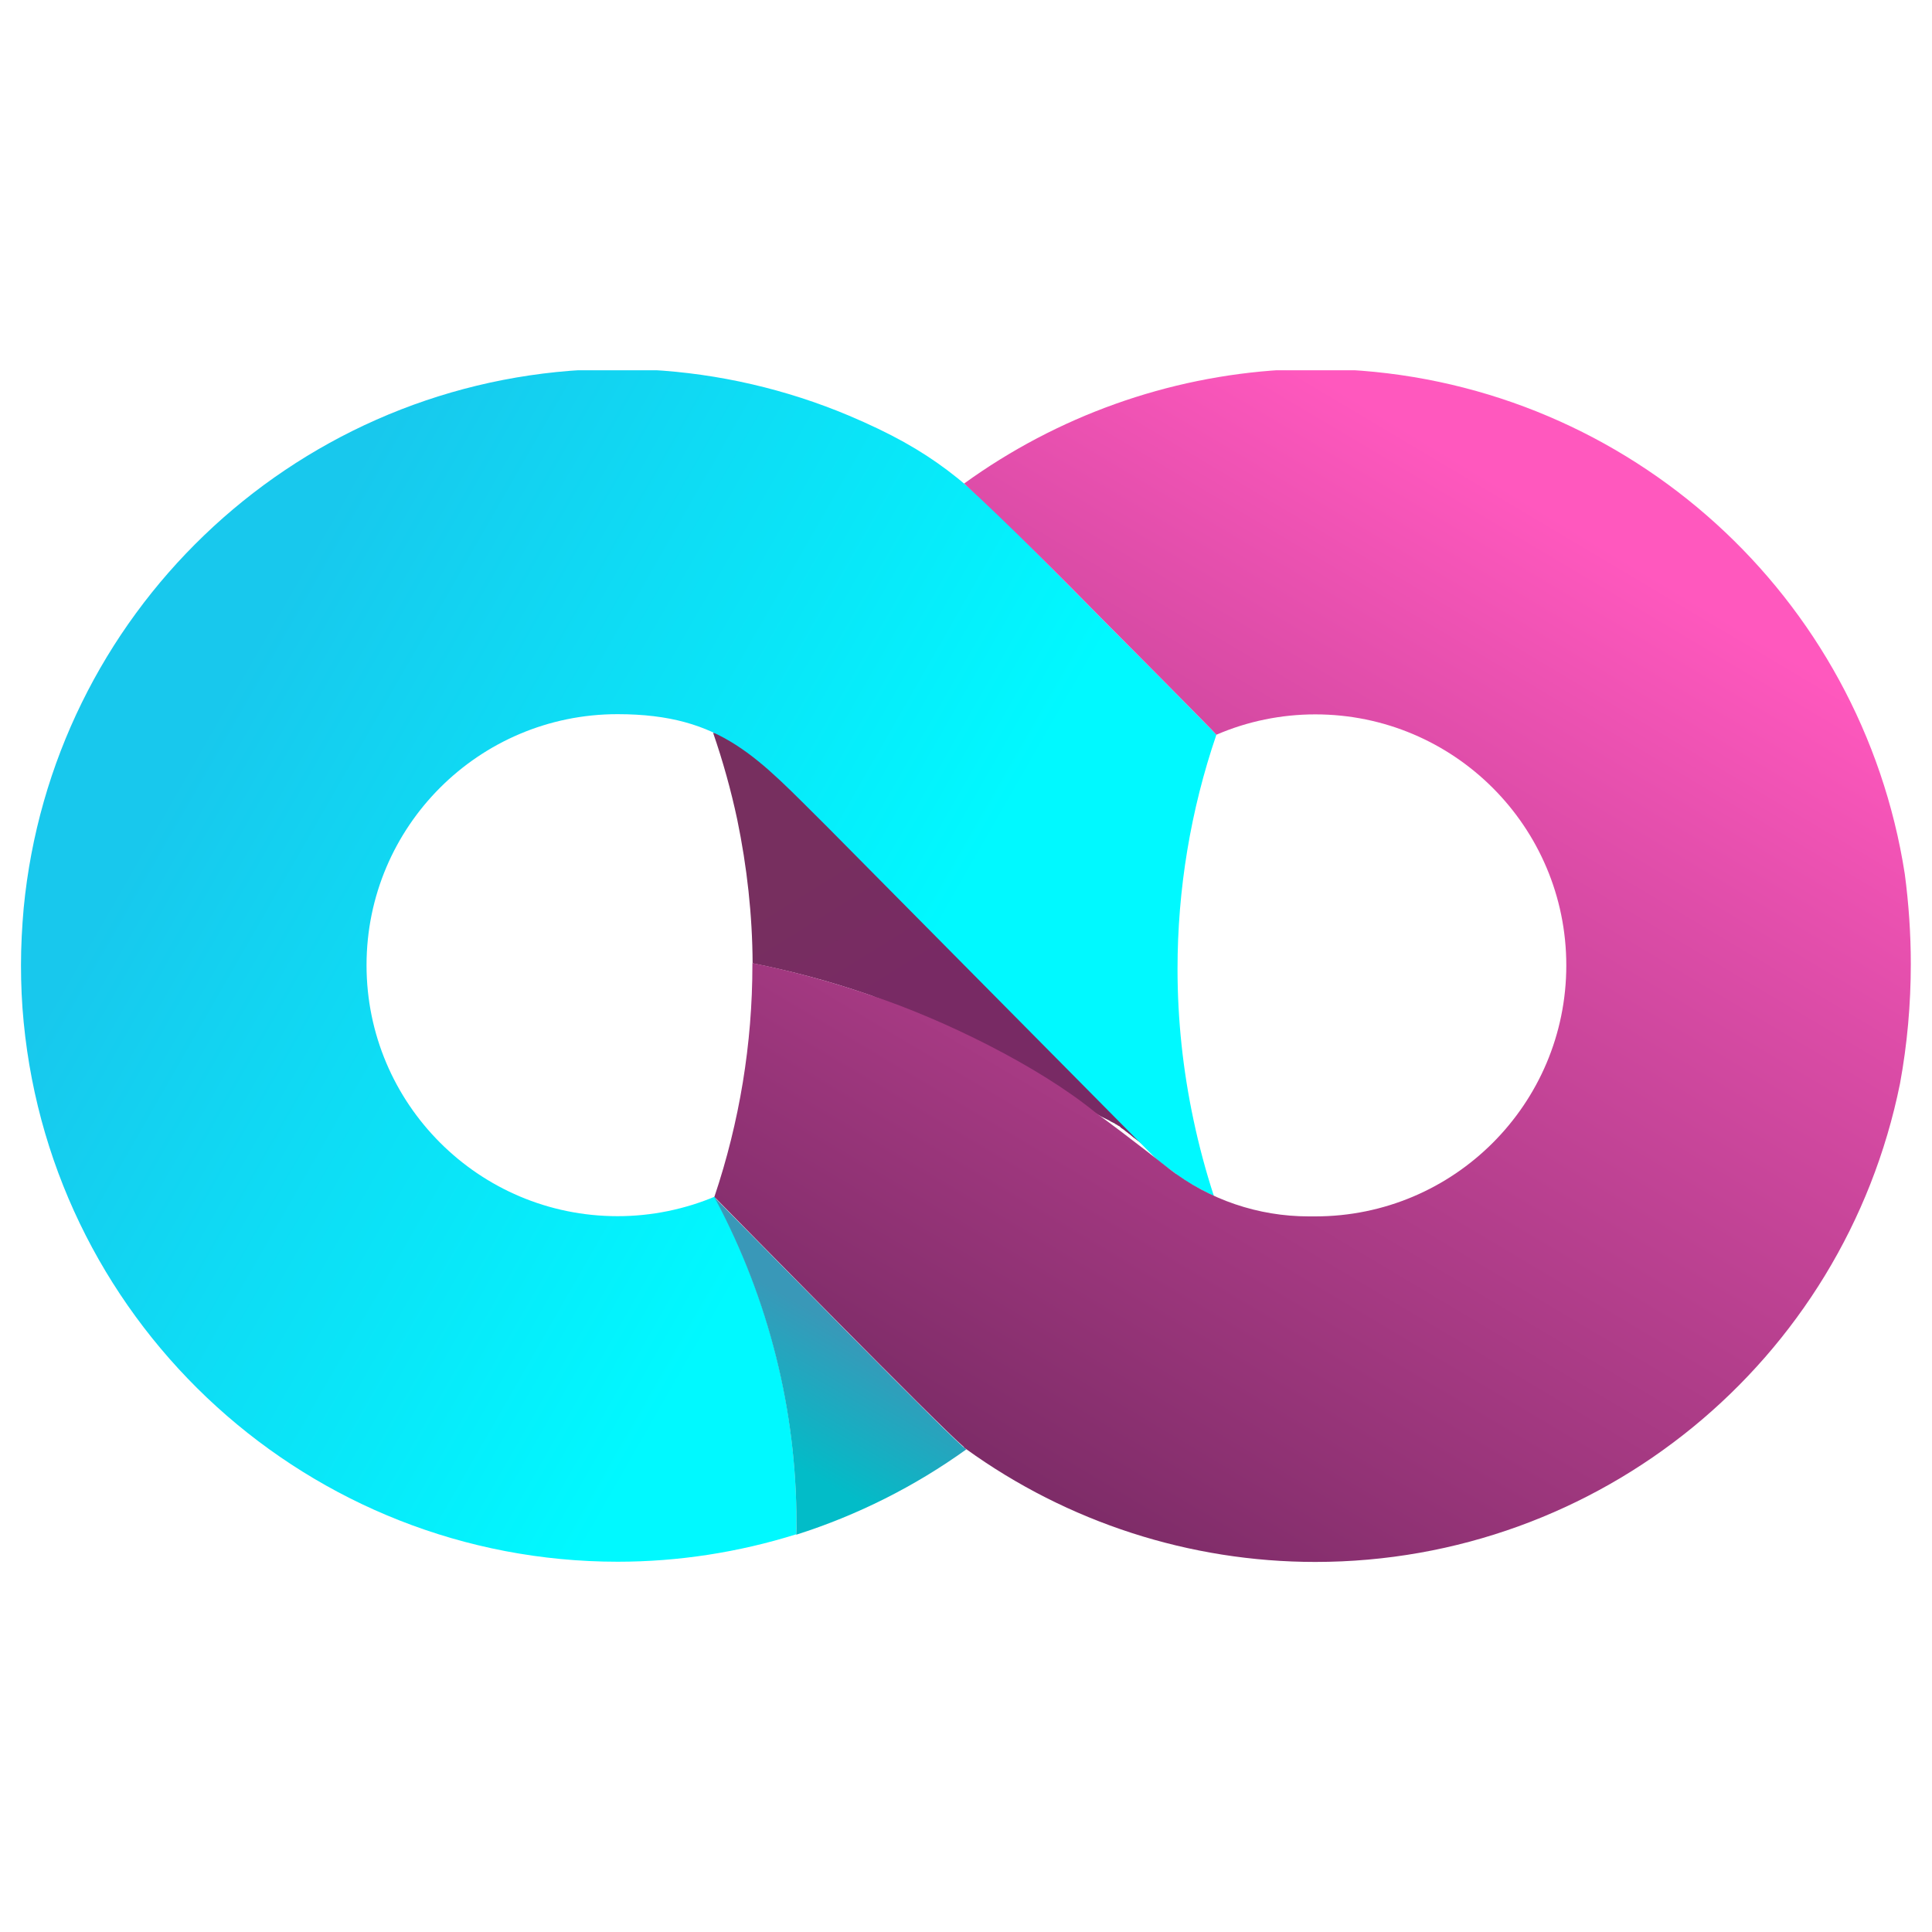 <?xml version="1.0" encoding="UTF-8"?>
<!DOCTYPE svg PUBLIC "-//W3C//DTD SVG 1.1//EN" "http://www.w3.org/Graphics/SVG/1.1/DTD/svg11.dtd">
<!-- Creator: CorelDRAW 2020 (64-Bit) -->
<svg xmlns="http://www.w3.org/2000/svg" xml:space="preserve" width="33.867mm" height="33.867mm" version="1.1" style="shape-rendering:geometricPrecision; text-rendering:geometricPrecision; image-rendering:optimizeQuality; fill-rule:evenodd; clip-rule:evenodd"
viewBox="0 0 92.98 92.98"
 xmlns:xlink="http://www.w3.org/1999/xlink"
 xmlns:xodm="http://www.corel.com/coreldraw/odm/2003">
 <defs>
  <style type="text/css">
   <![CDATA[
    .fil5 {fill:none}
    .fil1 {fill:none;fill-rule:nonzero}
    .fil0 {fill:url(#id9);fill-rule:nonzero}
    .fil3 {fill:url(#id10);fill-rule:nonzero}
    .fil4 {fill:url(#id11);fill-rule:nonzero}
    .fil2 {fill:url(#id12);fill-rule:nonzero}
   ]]>
  </style>
   <clipPath id="id0">
    <path d="M-0 0l92.98 0 0 92.98 -92.98 0 0 -92.98z"/>
   </clipPath>
     <clipPath id="id1" style="clip-rule:nonzero">
      <path d="M34.32 35.27c0.47,1.36 0.86,2.76 1.16,4.17 0.47,2.27 0.73,4.6 0.74,6.92 1.86,0.37 3.7,0.86 5.5,1.48l0.26 0.09 0 0 0.07 0.03 0.07 0.03 0.07 0.03 0.04 0.01 0.04 0.01 0.07 0.03 0.07 0.03 0.07 0.03 0 0 0.07 0.03 0.07 0.03 0.07 0.03 0.04 0.01 0.03 0.01 0.07 0.03 0.07 0.03 0.07 0.03 0 0 0.07 0.03 0.07 0.03 0.07 0.03 0.04 0.02 0.03 0.01 0.07 0.03 0.07 0.03 0.07 0.03 0.01 0 0.07 0.03 0.07 0.03 0.07 0.03 0.05 0.02 0.03 0.01 0.07 0.03 0.07 0.03 0.07 0.03 0.01 0 0.06 0.03 0.07 0.03 0.07 0.03 0.05 0.02 0.02 0.01 0.07 0.03 0.07 0.03 0.07 0.03 0.02 0.01 0.06 0.02 0.07 0.03 0.07 0.03 0.07 0.03 0.07 0.03 0.07 0.03 0.07 0.03 0.02 0.01 0.05 0.02 0.07 0.03 0.07 0.03 0.06 0.02 0.02 0.01 0.07 0.03 0.07 0.03 0.07 0.03 0.02 0.01 0.05 0.02 0.07 0.03 0.07 0.03 0.06 0.03 0.01 0.01 0.07 0.03 0.07 0.03 0.07 0.03 0.02 0.01 0.05 0.02 0.07 0.03 0.07 0.03 0.06 0.03 0.01 0 0.07 0.03 0.07 0.03 0.07 0.03 0.03 0.01 0.04 0.02 0.21 0.1 0.1 0.05 0.1 0.05 0.05 0.02 0.05 0.02 0.1 0.05 0.1 0.05 -0 0 0.24 0.13 0.05 0.02 0.1 0.05 0.1 0.05 0 0 0.09 0.05 0.1 0.05 0.05 0.03 0.05 0.02 0.1 0.05 0.1 0.05 0 0 0.09 0.05 0.09 0.05 0.05 0.03 0.04 0.02 0.09 0.05 0.09 0.05 0 0 0.09 0.05 0.09 0.05 0.05 0.03 0.04 0.02 0.09 0.05 0.09 0.05 0 0 0.09 0.05 0.09 0.05 0.05 0.03 0.04 0.03 0.09 0.06 0.09 0.06 0.01 0 0.09 0.05 0.09 0.06 0.05 0.03 0.04 0.03 0.09 0.06 0.09 0.06 0 0 0.09 0.05 0.09 0.06 0.05 0.03 0.04 0.03 0.09 0.06 0.09 0.06 0.01 0 0.08 0.05 0.09 0.06 0.09 0.06 0.09 0.06 0.09 0.06 0.01 0 0.08 0.05 0.09 0.06 0.05 0.03 0.04 0.03 0.09 0.06 0.17 0.12 0 0 0.09 0.06 0.05 0.04 0.04 0.03 0.09 0.06 0.09 0.06 0.01 0.01 0.17 0.12 0.05 0.04 0.04 0.03 0.09 0.06 0.09 0.06 0.01 0.01 0.08 0.06 0.09 0.06 0.05 0.04 0.04 0.02 0.09 0.06 0 0 0 0 0.02 0.01 0.02 0.01 0.02 0.01 0.04 0.03 -0 0 0.03 0.03 0.02 0.01 0.02 0.01 0.02 0.01 0.02 0.01 0.04 0.03 0.02 0.01 0.02 0.01 0.02 0.01 0.04 0.03 0.02 0.01 0.02 0.01 0.02 0.01 0.02 0.01 0.02 0.01 0.02 0.01 0.02 0.01 0.02 0.01 0.02 0.01 0.02 0.01 0.02 0.01 0.01 0 0.01 0.01 0.02 0.01 0.02 0.01 0.02 0.01 0.02 0.01 0.02 0.01 0.02 0.01 0.02 0.01 0.02 0.01 0.02 0.01 0.02 0.01 0.02 0.01 0.01 0.01 0.01 0.01 0.02 0.01 0.02 0.01 0.02 0.01 0.02 0.01 0.02 0.01 0.02 0.01 0.02 0.01 0.02 0.01 0.02 0.01 0.02 0.01 0.02 0.01 0.01 0.01 0.01 0.01 0.02 0.01 0.02 0.01 0.02 0.01 0.02 0.01 0.04 0.03 0.02 0.01 0.02 0.01 0.02 0.01 0.02 0.01 0.02 0.02 0.01 0.01 0.01 0.01 0.02 0.02 0.02 0.02 0.03 0.02 0.03 0.02 0.03 0.02 0.03 0.02 0.03 0.02 0.01 0.01 0.02 0.02 0.08 0.06 0.04 0.03 0.04 0.03 0.03 0.03 0.01 0 0.19 0.16 0.01 0.01 0.03 0.02 0.04 0.03 0.04 0.03 0.04 0.03 0.04 0.03 0.02 0.02 0.02 0.01 0.04 0.03 0.04 0.03 0.04 0.03 0.04 0.03 0.04 0.03 -0 -0 0.04 0.03 0.04 0.03 0.08 0.06 0.04 0.03 0.01 0.01 0.02 0.02 0.04 0.03 0.04 0.03 0.04 0.03 0.04 0.03 0.03 0.02 0.01 0.01 0.04 0.03 0.04 0.03 0.04 0.03 0.04 0.03 0.04 0.03 0 0 0.03 0.03 0.04 0.03 0.04 0.03 0.04 0.03 0.04 0.03 0.02 0.02 0.02 0.02 0.04 0.03 0.04 0.03 0.04 0.03 0.04 0.03 0.03 0.03 0 0 0.04 0.03 0.04 0.03 0.04 0.03 0.04 0.03 0.04 0.03 0.01 0.01 0.03 0.02 0.04 0.03 0.04 0.03 0.04 0.03 0.04 0.03 0.02 0.02 0.01 0.01 0.04 0.03 0.04 0.03 0.04 0.03 0.04 0.03 0.04 0.03 -0.38 -0.38 -0.48 -0.48 -0.02 -0.02 -0.02 -0.02 -0.02 -0.02 -0.02 -0.02 -0.01 -0.01c-0.31,-0.31 -0.57,-0.57 -0.87,-0.88 -0.27,-0.28 -0.58,-0.59 -0.85,-0.86l-14.09 -14.23c-1.8,-1.78 -3.13,-3.22 -4.78,-4.17 -0.22,-0.13 -0.45,-0.24 -0.68,-0.35l0.06 0.02z"/>
     </clipPath>
     <clipPath id="id2" style="clip-rule:nonzero">
      <path d="M-0 0l92.98 0 0 92.98 -92.98 0 0 -92.98z"/>
     </clipPath>
     <clipPath id="id3" style="clip-rule:nonzero">
      <path d="M56.6 56.52c0.57,0.4 1.19,0.74 1.82,1.04 -0.39,-1.2 -0.72,-2.43 -0.98,-3.66 -0.51,-2.39 -0.77,-4.83 -0.77,-7.27 0,-3.83 0.63,-7.64 1.87,-11.27 0.01,-0.03 -4.93,-5 -5.4,-5.47l-3.56 -3.6c-3.06,-3.09 -4.66,-4.57 -8.73,-6.29 -3.02,-1.27 -6.26,-2.02 -9.54,-2.2l-3.2 0c-14.15,0.79 -25.61,11.8 -26.97,25.9 -0.08,0.91 -0.13,1.83 -0.13,2.75 0,0.91 0.04,1.84 0.13,2.75 1.43,14.72 13.81,25.96 28.59,25.96 2.91,0 5.81,-0.45 8.59,-1.32 0,-0.2 0.01,-0.39 0.01,-0.59 0,-5.43 -1.34,-10.79 -3.9,-15.58l0.01 -0.03 0.03 -0.08c-1.5,0.64 -3.12,0.97 -4.75,0.97 -6.67,0 -12.08,-5.41 -12.08,-12.08 0,-6.67 5.41,-12.08 12.08,-12.08 5.05,0 6.77,2.14 10.07,5.4l14.09 14.23 1.8 1.81c0.3,0.24 0.61,0.47 0.93,0.69l0 -0z"/>
     </clipPath>
     <clipPath id="id4" style="clip-rule:nonzero">
      <path d="M-0 0l92.98 0 0 92.98 -92.98 0 0 -92.98z"/>
     </clipPath>
     <clipPath id="id5" style="clip-rule:nonzero">
      <path d="M34.38 57.62c0,0 0.06,0.11 0.07,0.13 2.54,4.78 3.88,10.11 3.88,15.52 0,0.2 -0,0.39 -0.01,0.59 2.93,-0.93 5.7,-2.32 8.19,-4.11 -0.24,0 -11.01,-11.01 -12.13,-12.13l-0 -0z"/>
     </clipPath>
     <clipPath id="id6" style="clip-rule:nonzero">
      <path d="M-0 0l92.98 0 0 92.98 -92.98 0 0 -92.98z"/>
     </clipPath>
     <clipPath id="id7" style="clip-rule:nonzero">
      <path d="M46.39 69.66l0.11 0.08 0 0 -0 -0c4.89,3.53 10.77,5.43 16.8,5.43 13.66,0 25.43,-9.63 28.14,-23.02 0.35,-1.9 0.52,-3.83 0.52,-5.76 0,-1.45 -0.1,-2.9 -0.29,-4.33 -2.08,-13.38 -13.24,-23.5 -26.76,-24.26l-3.2 -0c-5.52,0.33 -10.83,2.23 -15.31,5.47 2.2,2.02 4.67,4.52 6.74,6.62 0.47,0.47 5.41,5.44 5.4,5.47 1.5,-0.65 3.13,-0.98 4.76,-0.98 6.67,0 12.08,5.41 12.08,12.08 0,6.67 -5.41,12.08 -12.08,12.08 -0.11,0 -0.22,0 -0.32,0 -2.42,0 -4.78,-0.8 -6.7,-2.28 -0.08,-0.06 -1.83,-1.46 -3.55,-2.71 -2.76,-2.26 -7.38,-4.51 -10.76,-5.63 -1.88,-0.65 -3.81,-1.18 -5.76,-1.57 -0,0.03 -0,0.06 -0,0.09 0,3.79 -0.62,7.56 -1.83,11.16 1.05,1.06 10.82,11.04 12.01,12.04l-0 0z"/>
     </clipPath>
     <clipPath id="id8" style="clip-rule:nonzero">
      <path d="M-0 0l92.98 0 0 92.98 -92.98 0 0 -92.98z"/>
     </clipPath>
  <linearGradient id="id9" gradientUnits="userSpaceOnUse" x1="45.35" y1="46.06" x2="41.81" y2="40.36">
   <stop offset="0" style="stop-opacity:1; stop-color:#782A64"/>
   <stop offset="1" style="stop-opacity:1; stop-color:#772F5F"/>
  </linearGradient>
  <linearGradient id="id10" gradientUnits="userSpaceOnUse" x1="38.14" y1="70.49" x2="41.61" y2="64.5">
   <stop offset="0" style="stop-opacity:1; stop-color:#02BCC8"/>
   <stop offset="1" style="stop-opacity:1; stop-color:#3998B8"/>
  </linearGradient>
  <linearGradient id="id11" gradientUnits="userSpaceOnUse" x1="75.76" y1="25.41" x2="47.47" y2="72.96">
   <stop offset="0" style="stop-opacity:1; stop-color:#FF58BE"/>
   <stop offset="0.251" style="stop-opacity:1; stop-color:#DC4CA7"/>
   <stop offset="1" style="stop-opacity:1; stop-color:#782A64"/>
  </linearGradient>
  <linearGradient id="id12" gradientUnits="userSpaceOnUse" x1="40.72" y1="52.8" x2="9.86" y2="35.14">
   <stop offset="0" style="stop-opacity:1; stop-color:#00F9FF"/>
   <stop offset="1" style="stop-opacity:1; stop-color:#18C8ED"/>
  </linearGradient>
 </defs>
 <g id="Слой_x0020_1">
  <g>
  </g>
  <g style="clip-path:url(#id0)">
   <g>
    <g id="_1540386927104">
    </g>
    <g style="clip-path:url(#id1)">
     <g data-name="Path 14856">
      <rect id="Rectangle_22196" class="fil0" x="34.32" y="35.27" width="22.21" height="21.43" data-name="Rectangle 22196"/>
     </g>
    </g>
    <g style="clip-path:url(#id2)">
     <path class="fil1" d="M34.32 35.27c0.47,1.36 0.86,2.76 1.16,4.17 0.47,2.27 0.73,4.6 0.74,6.92 1.86,0.37 3.7,0.86 5.5,1.48l0.26 0.09 0 0 0.07 0.03 0.07 0.03 0.07 0.03 0.04 0.01 0.04 0.01 0.07 0.03 0.07 0.03 0.07 0.03 0 0 0.07 0.03 0.07 0.03 0.07 0.03 0.04 0.01 0.03 0.01 0.07 0.03 0.07 0.03 0.07 0.03 0 0 0.07 0.03 0.07 0.03 0.07 0.03 0.04 0.02 0.03 0.01 0.07 0.03 0.07 0.03 0.07 0.03 0.01 0 0.07 0.03 0.07 0.03 0.07 0.03 0.05 0.02 0.03 0.01 0.07 0.03 0.07 0.03 0.07 0.03 0.01 0 0.06 0.03 0.07 0.03 0.07 0.03 0.05 0.02 0.02 0.01 0.07 0.03 0.07 0.03 0.07 0.03 0.02 0.01 0.06 0.02 0.07 0.03 0.07 0.03 0.07 0.03 0.07 0.03 0.07 0.03 0.07 0.03 0.02 0.01 0.05 0.02 0.07 0.03 0.07 0.03 0.06 0.02 0.02 0.01 0.07 0.03 0.07 0.03 0.07 0.03 0.02 0.01 0.05 0.02 0.07 0.03 0.07 0.03 0.06 0.03 0.01 0.01 0.07 0.03 0.07 0.03 0.07 0.03 0.02 0.01 0.05 0.02 0.07 0.03 0.07 0.03 0.06 0.03 0.01 0 0.07 0.03 0.07 0.03 0.07 0.03 0.03 0.01 0.04 0.02 0.21 0.1 0.1 0.05 0.1 0.05 0.05 0.02 0.05 0.02 0.1 0.05 0.1 0.05 -0 0 0.24 0.13 0.05 0.02 0.1 0.05 0.1 0.05 0 0 0.09 0.05 0.1 0.05 0.05 0.03 0.05 0.02 0.1 0.05 0.1 0.05 0 0 0.09 0.05 0.09 0.05 0.05 0.03 0.04 0.02 0.09 0.05 0.09 0.05 0 0 0.09 0.05 0.09 0.05 0.05 0.03 0.04 0.02 0.09 0.05 0.09 0.05 0 0 0.09 0.05 0.09 0.05 0.05 0.03 0.04 0.03 0.09 0.06 0.09 0.06 0.01 0 0.09 0.05 0.09 0.06 0.05 0.03 0.04 0.03 0.09 0.06 0.09 0.06 0 0 0.09 0.05 0.09 0.06 0.05 0.03 0.04 0.03 0.09 0.06 0.09 0.06 0.01 0 0.08 0.05 0.09 0.06 0.09 0.06 0.09 0.06 0.09 0.06 0.01 0 0.08 0.05 0.09 0.06 0.05 0.03 0.04 0.03 0.09 0.06 0.17 0.12 0 0 0.09 0.06 0.05 0.04 0.04 0.03 0.09 0.06 0.09 0.06 0.01 0.01 0.17 0.12 0.05 0.04 0.04 0.03 0.09 0.06 0.09 0.06 0.01 0.01 0.08 0.06 0.09 0.06 0.05 0.04 0.04 0.02 0.09 0.06 0 0 0 0 0.02 0.01 0.02 0.01 0.02 0.01 0.04 0.03 -0 0 0.03 0.03 0.02 0.01 0.02 0.01 0.02 0.01 0.02 0.01 0.04 0.03 0.02 0.01 0.02 0.01 0.02 0.01 0.04 0.03 0.02 0.01 0.02 0.01 0.02 0.01 0.02 0.01 0.02 0.01 0.02 0.01 0.02 0.01 0.02 0.01 0.02 0.01 0.02 0.01 0.02 0.01 0.01 0 0.01 0.01 0.02 0.01 0.02 0.01 0.02 0.01 0.02 0.01 0.02 0.01 0.02 0.01 0.02 0.01 0.02 0.01 0.02 0.01 0.02 0.01 0.02 0.01 0.01 0.01 0.01 0.01 0.02 0.01 0.02 0.01 0.02 0.01 0.02 0.01 0.02 0.01 0.02 0.01 0.02 0.01 0.02 0.01 0.02 0.01 0.02 0.01 0.02 0.01 0.01 0.01 0.01 0.01 0.02 0.01 0.02 0.01 0.02 0.01 0.02 0.01 0.04 0.03 0.02 0.01 0.02 0.01 0.02 0.01 0.02 0.01 0.02 0.02 0.01 0.01 0.01 0.01 0.02 0.02 0.02 0.02 0.03 0.02 0.03 0.02 0.03 0.02 0.03 0.02 0.03 0.02 0.01 0.01 0.02 0.02 0.08 0.06 0.04 0.03 0.04 0.03 0.03 0.03 0.01 0 0.19 0.16 0.01 0.01 0.03 0.02 0.04 0.03 0.04 0.03 0.04 0.03 0.04 0.03 0.02 0.02 0.02 0.01 0.04 0.03 0.04 0.03 0.04 0.03 0.04 0.03 0.04 0.03 -0 -0 0.04 0.03 0.04 0.03 0.08 0.06 0.04 0.03 0.01 0.01 0.02 0.02 0.04 0.03 0.04 0.03 0.04 0.03 0.04 0.03 0.03 0.02 0.01 0.01 0.04 0.03 0.04 0.03 0.04 0.03 0.04 0.03 0.04 0.03 0 0 0.03 0.03 0.04 0.03 0.04 0.03 0.04 0.03 0.04 0.03 0.02 0.02 0.02 0.02 0.04 0.03 0.04 0.03 0.04 0.03 0.04 0.03 0.03 0.03 0 0 0.04 0.03 0.04 0.03 0.04 0.03 0.04 0.03 0.04 0.03 0.01 0.01 0.03 0.02 0.04 0.03 0.04 0.03 0.04 0.03 0.04 0.03 0.02 0.02 0.01 0.01 0.04 0.03 0.04 0.03 0.04 0.03 0.04 0.03 0.04 0.03 -0.38 -0.38 -0.48 -0.48 -0.02 -0.02 -0.02 -0.02 -0.02 -0.02 -0.02 -0.02 -0.01 -0.01c-0.31,-0.31 -0.57,-0.57 -0.87,-0.88 -0.27,-0.28 -0.58,-0.59 -0.85,-0.86l-14.09 -14.23c-1.8,-1.78 -3.13,-3.22 -4.78,-4.17 -0.22,-0.13 -0.45,-0.24 -0.68,-0.35"/>
    </g>
    <g style="clip-path:url(#id3)">
     <g data-name="Path 14857">
      <rect id="Rectangle_22197" class="fil2" x="0.97" y="17.82" width="57.58" height="57.36" data-name="Rectangle 22197"/>
     </g>
    </g>
    <g style="clip-path:url(#id4)">
     <path class="fil1" d="M56.6 56.52c0.57,0.4 1.19,0.74 1.82,1.04 -0.39,-1.2 -0.72,-2.43 -0.98,-3.66 -0.51,-2.39 -0.77,-4.83 -0.77,-7.27 0,-3.83 0.63,-7.64 1.87,-11.27 0.01,-0.03 -4.93,-5 -5.4,-5.47l-3.56 -3.6c-3.06,-3.09 -4.66,-4.57 -8.73,-6.29 -3.02,-1.27 -6.26,-2.02 -9.54,-2.2l-3.2 0c-14.15,0.79 -25.61,11.8 -26.97,25.9 -0.08,0.91 -0.13,1.83 -0.13,2.75 0,0.91 0.04,1.84 0.13,2.75 1.43,14.72 13.81,25.96 28.59,25.96 2.91,0 5.81,-0.45 8.59,-1.32 0,-0.2 0.01,-0.39 0.01,-0.59 0,-5.43 -1.34,-10.79 -3.9,-15.58l0.01 -0.03 0.03 -0.08c-1.5,0.64 -3.12,0.97 -4.75,0.97 -6.67,0 -12.08,-5.41 -12.08,-12.08 0,-6.67 5.41,-12.08 12.08,-12.08 5.05,0 6.77,2.14 10.07,5.4l14.09 14.23 1.8 1.81c0.3,0.24 0.61,0.47 0.93,0.69"/>
    </g>
    <g style="clip-path:url(#id5)">
     <g data-name="Path 14858">
      <rect id="Rectangle_22198" class="fil3" x="34.38" y="57.62" width="12.13" height="16.24" data-name="Rectangle 22198"/>
     </g>
    </g>
    <g style="clip-path:url(#id6)">
     <path class="fil1" d="M34.38 57.62c0,0 0.06,0.11 0.07,0.13 2.54,4.78 3.88,10.11 3.88,15.52 0,0.2 -0,0.39 -0.01,0.59 2.93,-0.93 5.7,-2.32 8.19,-4.11 -0.24,0 -11.01,-11.01 -12.13,-12.13"/>
    </g>
    <g style="clip-path:url(#id7)">
     <g data-name="Path 14859">
      <rect id="Rectangle_22199" class="fil4" x="34.38" y="17.82" width="57.76" height="57.36" data-name="Rectangle 22199"/>
     </g>
    </g>
    <g style="clip-path:url(#id8)">
     <path class="fil1" d="M46.39 69.66l0.11 0.08 0 0 -0 -0c4.89,3.53 10.77,5.43 16.8,5.43 13.66,0 25.43,-9.63 28.14,-23.02 0.35,-1.9 0.52,-3.83 0.52,-5.76 0,-1.45 -0.1,-2.9 -0.29,-4.33 -2.08,-13.38 -13.24,-23.5 -26.76,-24.26l-3.2 -0c-5.52,0.33 -10.83,2.23 -15.31,5.47 2.2,2.02 4.67,4.52 6.74,6.62 0.47,0.47 5.41,5.44 5.4,5.47 1.5,-0.65 3.13,-0.98 4.76,-0.98 6.67,0 12.08,5.41 12.08,12.08 0,6.67 -5.41,12.08 -12.08,12.08 -0.11,0 -0.22,0 -0.32,0 -2.42,0 -4.78,-0.8 -6.7,-2.28 -0.08,-0.06 -1.83,-1.46 -3.55,-2.71 -2.76,-2.26 -7.38,-4.51 -10.76,-5.63 -1.88,-0.65 -3.81,-1.18 -5.76,-1.57 -0,0.03 -0,0.06 -0,0.09 0,3.79 -0.62,7.56 -1.83,11.16 1.05,1.06 10.82,11.04 12.01,12.04"/>
    </g>
   </g>
  </g>
  <polygon class="fil5" points="-0,0 92.98,0 92.98,92.98 -0,92.98 "/>
 </g>
</svg>
